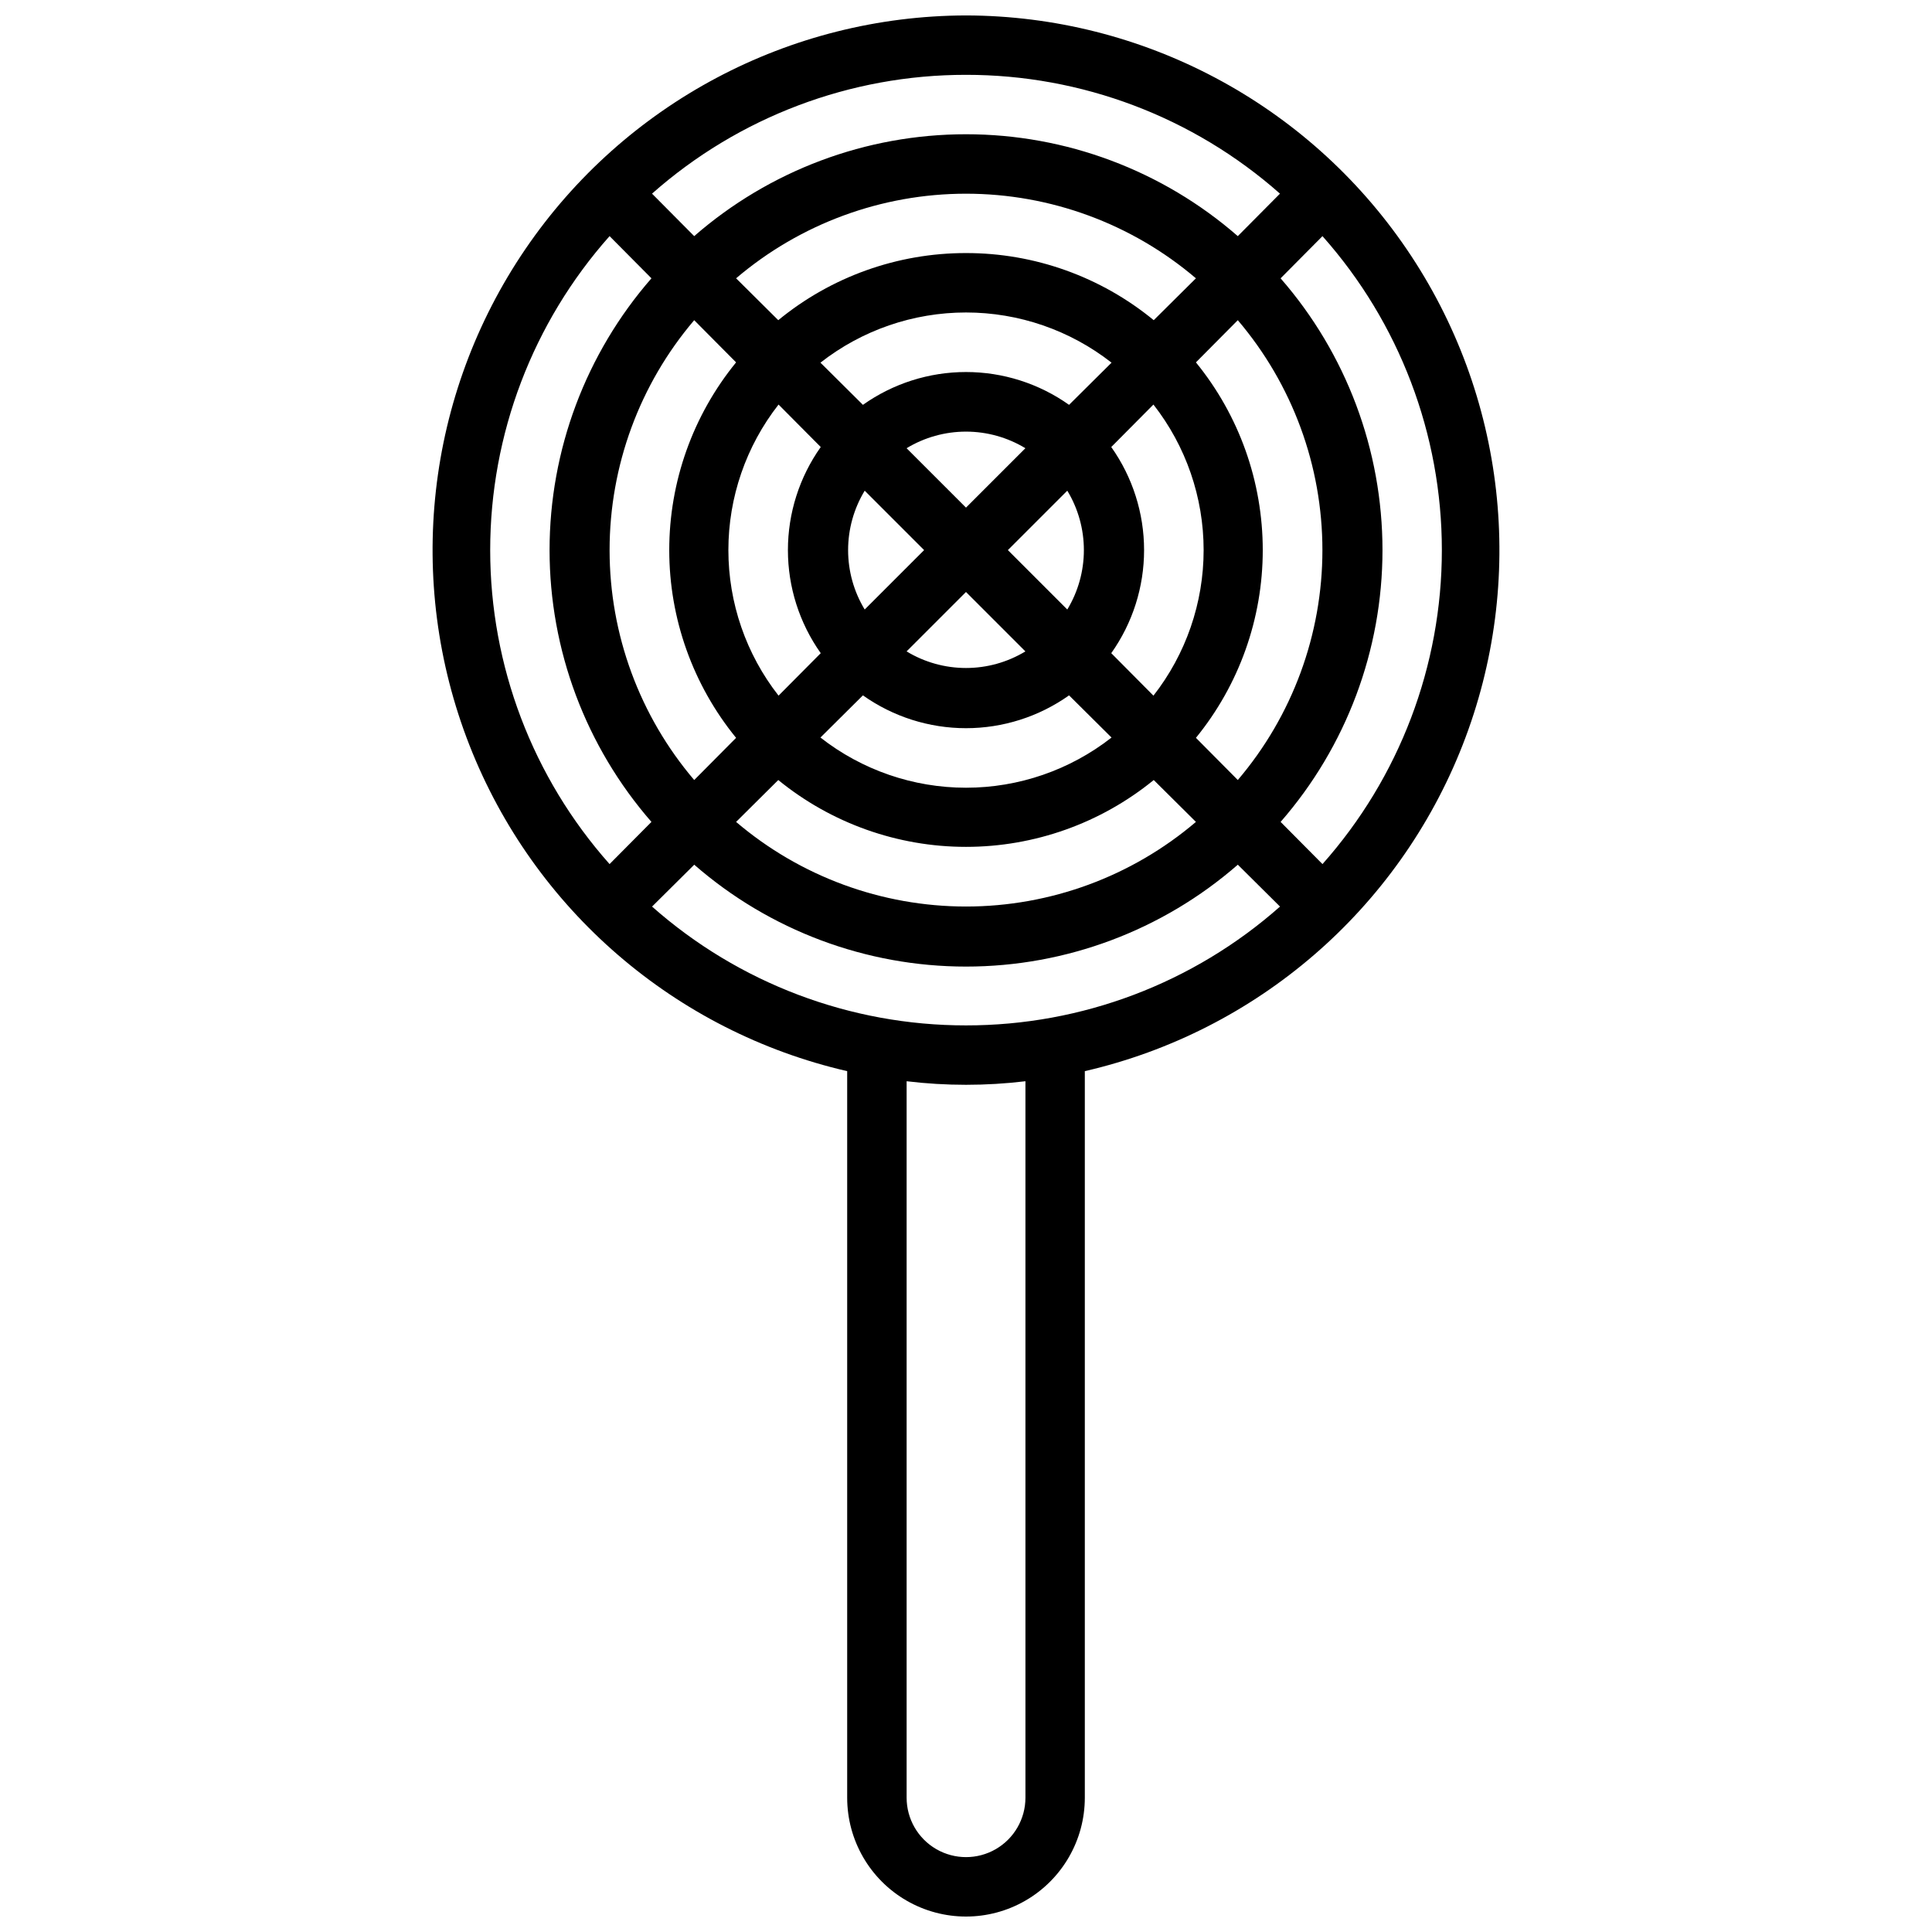 <?xml version="1.0" encoding="UTF-8"?>
<!-- Uploaded to: SVG Repo, www.svgrepo.com, Generator: SVG Repo Mixer Tools -->
<svg width="800px" height="800px" version="1.1" viewBox="144 144 512 512" xmlns="http://www.w3.org/2000/svg">
 <defs>
  <clipPath id="a">
   <path d="m258 148.09h284v503.81h-284z"/>
  </clipPath>
 </defs>
 <g clip-path="url(#a)">
  <path d="m400 148.09c-46.781 0.113-90.488 23.305-116.81 61.98-26.316 38.672-31.852 87.844-14.789 131.4 17.062 43.559 54.523 75.887 100.11 86.395v192.55c0 11.25 6 21.645 15.742 27.27 9.742 5.625 21.746 5.625 31.488 0 9.742-5.625 15.746-16.02 15.746-27.27v-192.55c45.582-10.508 83.043-42.836 100.11-86.395 17.062-43.555 11.527-92.727-14.789-131.4-26.316-38.676-70.027-61.867-116.8-61.98zm0 15.742c30.652-0.023 60.25 11.176 83.207 31.488l-11.18 11.258c-19.957-17.406-45.547-27-72.027-27-26.484 0-52.074 9.594-72.031 27l-11.176-11.258c22.953-20.312 52.555-31.512 83.207-31.488zm-11.102 125.95-15.742 15.742v0.004c-2.879-4.75-4.398-10.195-4.398-15.746 0-5.551 1.52-10.996 4.398-15.742zm-4.644-27c4.75-2.875 10.195-4.398 15.746-4.398s10.996 1.523 15.742 4.398l-15.742 15.742zm15.742 38.102 15.742 15.742h0.004c-4.746 2.879-10.191 4.398-15.742 4.398s-10.996-1.52-15.746-4.398zm11.102-11.102 15.742-15.742h0.004c2.875 4.746 4.394 10.191 4.394 15.742 0 5.551-1.52 10.996-4.394 15.746zm16.215-38.496v0.004c-7.981-5.66-17.527-8.699-27.312-8.699-9.789 0-19.332 3.039-27.316 8.699l-11.258-11.18c11.012-8.617 24.59-13.301 38.574-13.301 13.98 0 27.562 4.684 38.57 13.301zm-65.809 11.18c-5.66 7.984-8.699 17.531-8.699 27.316 0 9.789 3.039 19.332 8.699 27.316l-11.18 11.258c-8.617-11.012-13.297-24.59-13.297-38.574 0-13.98 4.68-27.562 13.297-38.57zm11.18 65.809v0.004c7.984 5.66 17.527 8.699 27.316 8.699 9.785 0 19.332-3.039 27.312-8.699l11.258 11.18v-0.004c-11.008 8.621-24.59 13.301-38.57 13.301-13.984 0-27.562-4.68-38.574-13.301zm65.809-11.18v0.004c5.66-7.984 8.699-17.527 8.699-27.316 0-9.785-3.039-19.332-8.699-27.316l11.18-11.258v0.004c8.617 11.008 13.301 24.59 13.301 38.57 0 13.984-4.684 27.562-13.301 38.574zm-38.492-106.03c-18.145-0.02-35.734 6.269-49.754 17.789l-11.176-11.098c17-14.477 38.602-22.422 60.93-22.422s43.926 7.945 60.93 22.422l-11.18 11.098c-14.02-11.52-31.605-17.809-49.75-17.789zm-60.93 28.969c-11.457 14.051-17.715 31.621-17.715 49.75 0 18.129 6.258 35.703 17.715 49.754l-11.098 11.18-0.004-0.004c-14.473-17-22.422-38.602-22.422-60.93 0-22.328 7.949-43.926 22.422-60.93zm11.18 110.68h-0.004c14.051 11.457 31.625 17.715 49.754 17.715s35.699-6.258 49.75-17.715l11.18 11.098v0.004c-17.004 14.473-38.602 22.422-60.93 22.422s-43.93-7.949-60.93-22.422zm110.68-11.18v0.004c11.457-14.051 17.711-31.625 17.711-49.754 0-18.129-6.254-35.699-17.711-49.75l11.098-11.18c14.473 17.004 22.422 38.602 22.422 60.93 0 22.328-7.949 43.93-22.422 60.93zm-155.39 33.457c-20.379-22.926-31.637-52.531-31.637-83.207 0-30.672 11.258-60.281 31.637-83.207l11.098 11.18c-17.406 19.957-27 45.547-27 72.027 0 26.484 9.594 52.07 27 72.031zm110.21 247.42c0 5.625-3 10.824-7.871 13.637s-10.875 2.812-15.746 0-7.871-8.012-7.871-13.637v-189.87c10.457 1.258 21.031 1.258 31.488 0zm-15.742-204.67c-30.652 0.027-60.254-11.176-83.207-31.488l11.18-11.098h-0.004c19.957 17.406 45.547 27 72.031 27 26.48 0 52.07-9.594 72.027-27l11.18 11.098c-22.957 20.312-52.555 31.516-83.207 31.488zm94.465-42.746-11.098-11.18-0.004 0.004c17.41-19.961 27-45.547 27-72.031 0-26.48-9.59-52.07-27-72.027l11.098-11.18c20.379 22.926 31.637 52.535 31.637 83.207 0 30.676-11.258 60.281-31.637 83.207z"/>
 </g>
</svg>